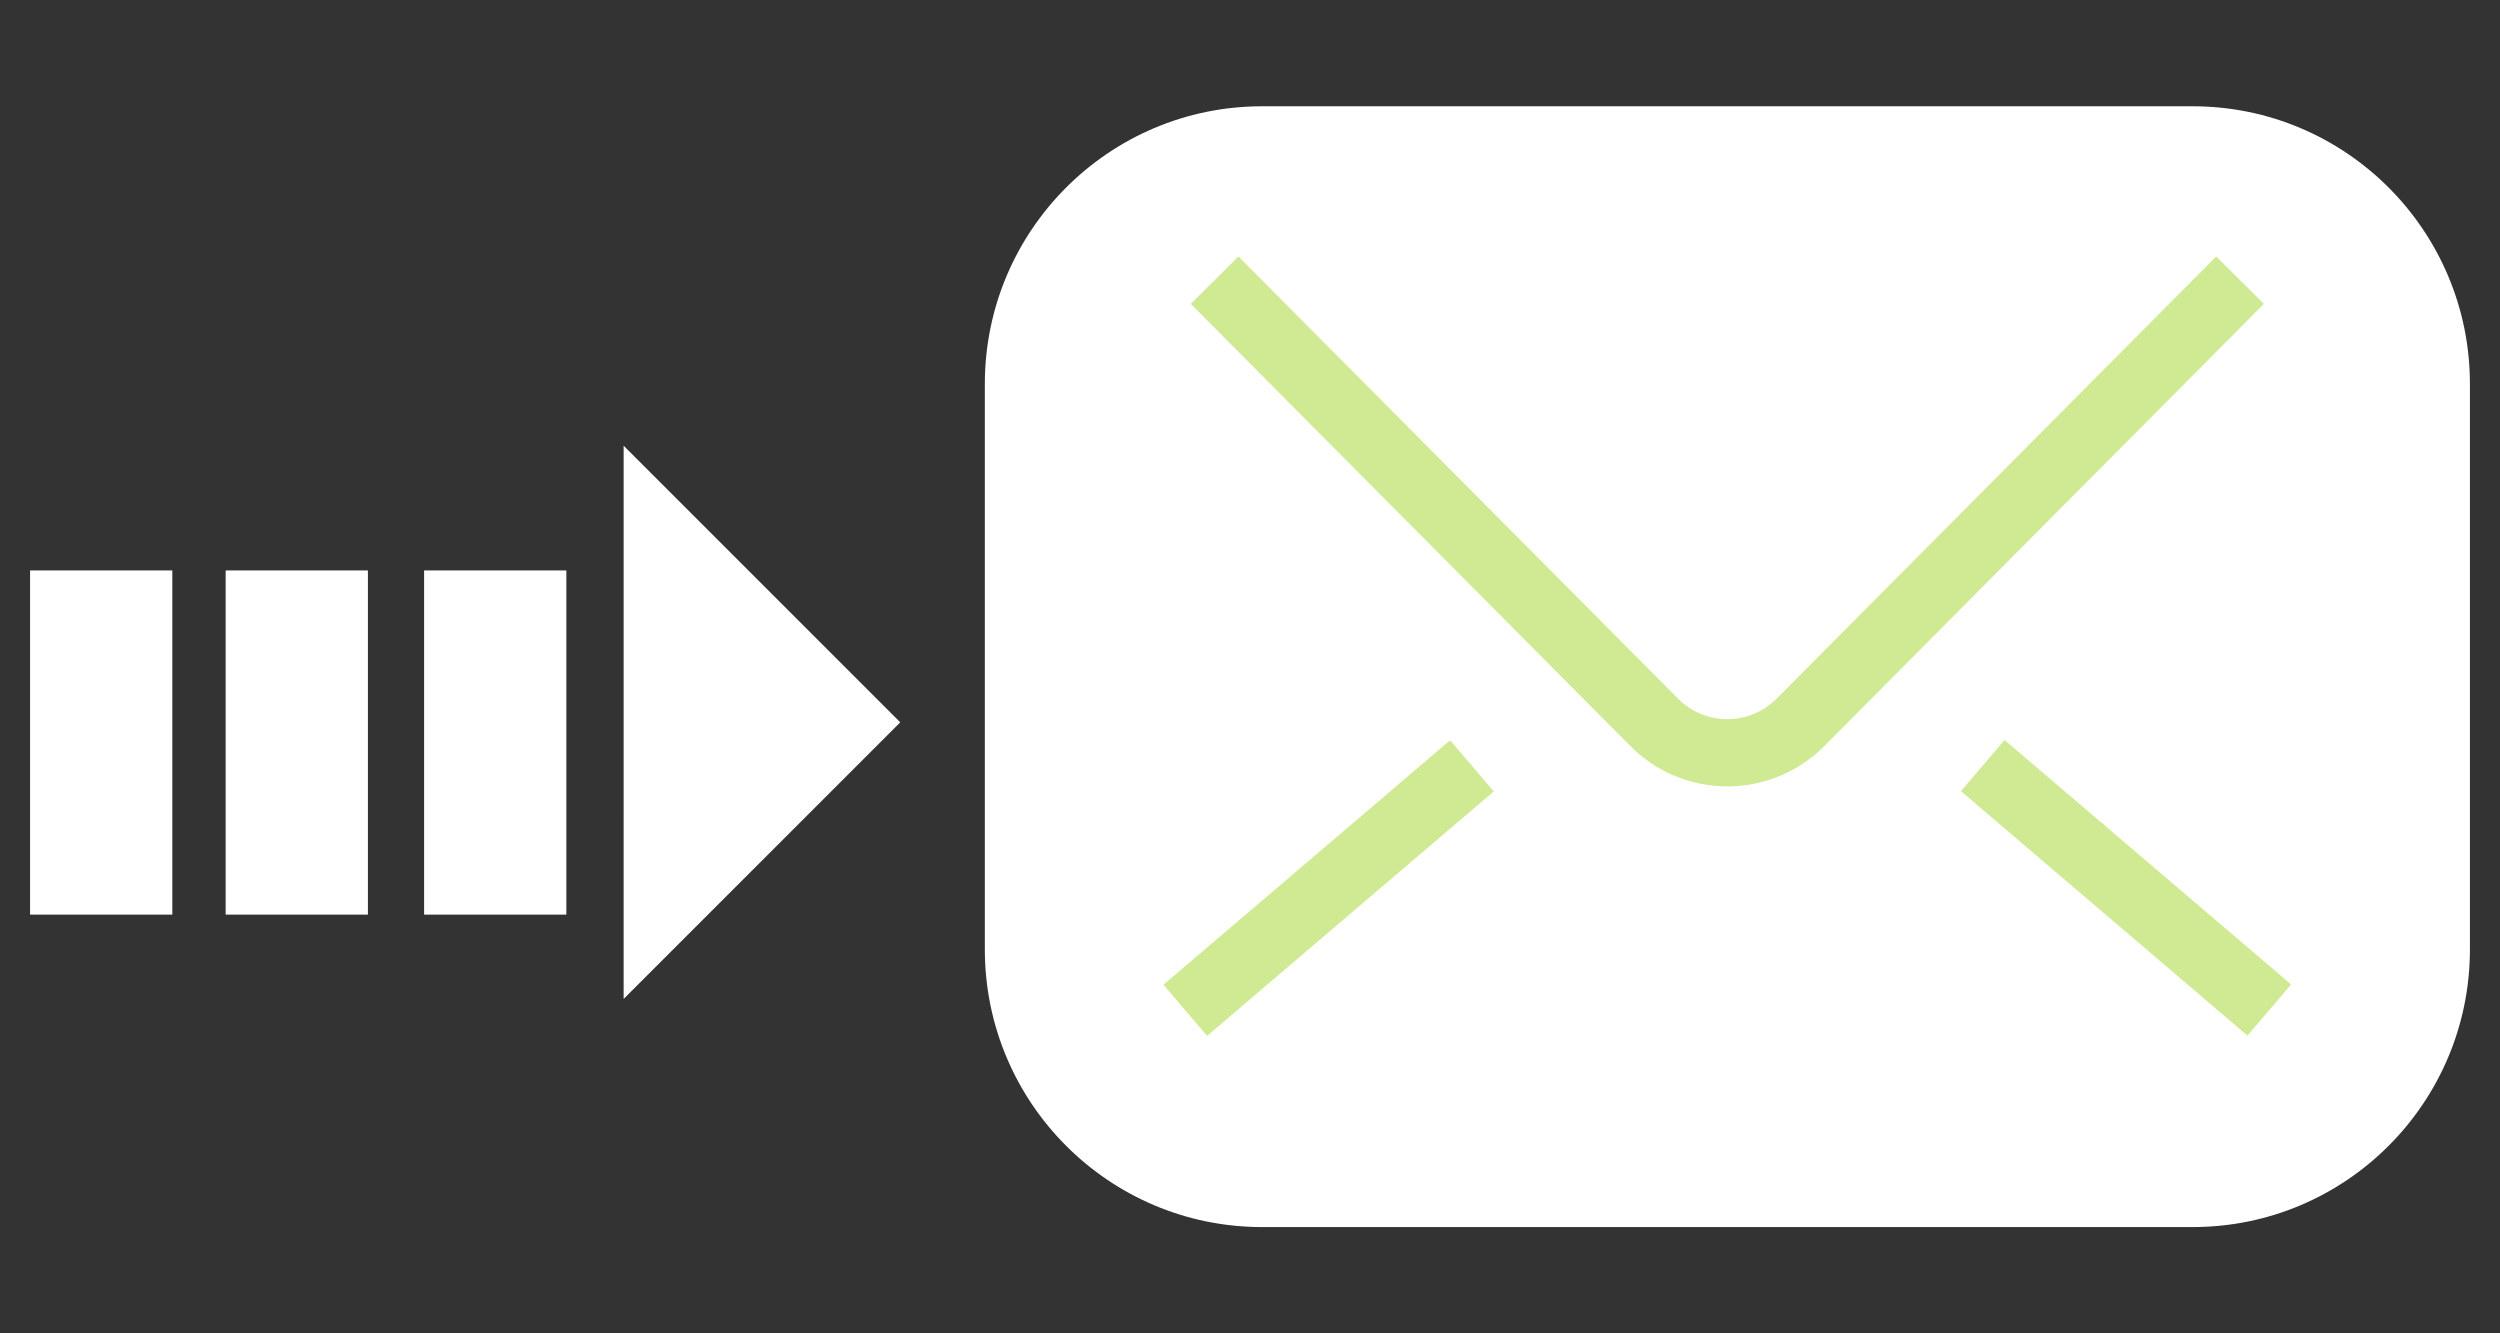 <?xml version="1.0" encoding="utf-8"?>
<!-- Generator: Adobe Illustrator 16.0.0, SVG Export Plug-In . SVG Version: 6.00 Build 0)  -->
<!DOCTYPE svg PUBLIC "-//W3C//DTD SVG 1.1//EN" "http://www.w3.org/Graphics/SVG/1.1/DTD/svg11.dtd">
<svg version="1.1" id="レイヤー_1" xmlns="http://www.w3.org/2000/svg" xmlns:xlink="http://www.w3.org/1999/xlink" x="0px"
	 y="0px" width="212.6px" height="113.39px" viewBox="0 0 212.6 113.39" enable-background="new 0 0 212.6 113.39"
	 xml:space="preserve">
<rect x="0" y="0" width="212.6" height="113.39" fill="#333333" stroke="none"/>
<g>
	<path fill="#FFFFFF" d="M210.042,80.73c0,13.046-10.558,23.62-23.582,23.62h-79.13c-13.023,0-23.58-10.574-23.58-23.62V32.659
		c0-13.046,10.557-23.621,23.58-23.621h79.13c13.024,0,23.582,10.575,23.582,23.621V80.73z"/>
	<path fill="#D0EA94" d="M188.469,21.808L151.08,59.417c-1.125,1.119-2.614,1.738-4.188,1.74c-1.574,0-3.082-0.625-4.174-1.73
		l0.013,0.013l-37.414-37.632l-4.056,4.033l37.384,37.601l0.008,0.009c2.183,2.201,5.151,3.425,8.239,3.425
		c3.088,0.003,6.049-1.229,8.23-3.415l0.037-0.037l37.363-37.582L188.469,21.808z"/>
	<polygon fill="#D0EA94" points="166.752,67.277 191.125,88.07 194.838,83.718 170.464,62.927 	"/>
	
		<rect x="110.137" y="59.48" transform="matrix(0.649 0.761 -0.761 0.649 97.104 -59.468)" fill="#D0EA94" width="5.72" height="32.037"/>
</g>
<rect x="2.558" y="48.51" fill="#FFFFFF" width="12.096" height="29.269"/>
<rect x="19.19" y="48.51" fill="#FFFFFF" width="12.097" height="29.269"/>
<polygon fill="#FFFFFF" points="53.035,84.949 53.034,37.907 76.557,61.428 "/>
<rect x="36.066" y="48.51" fill="#FFFFFF" width="12.097" height="29.269"/>
</svg>
